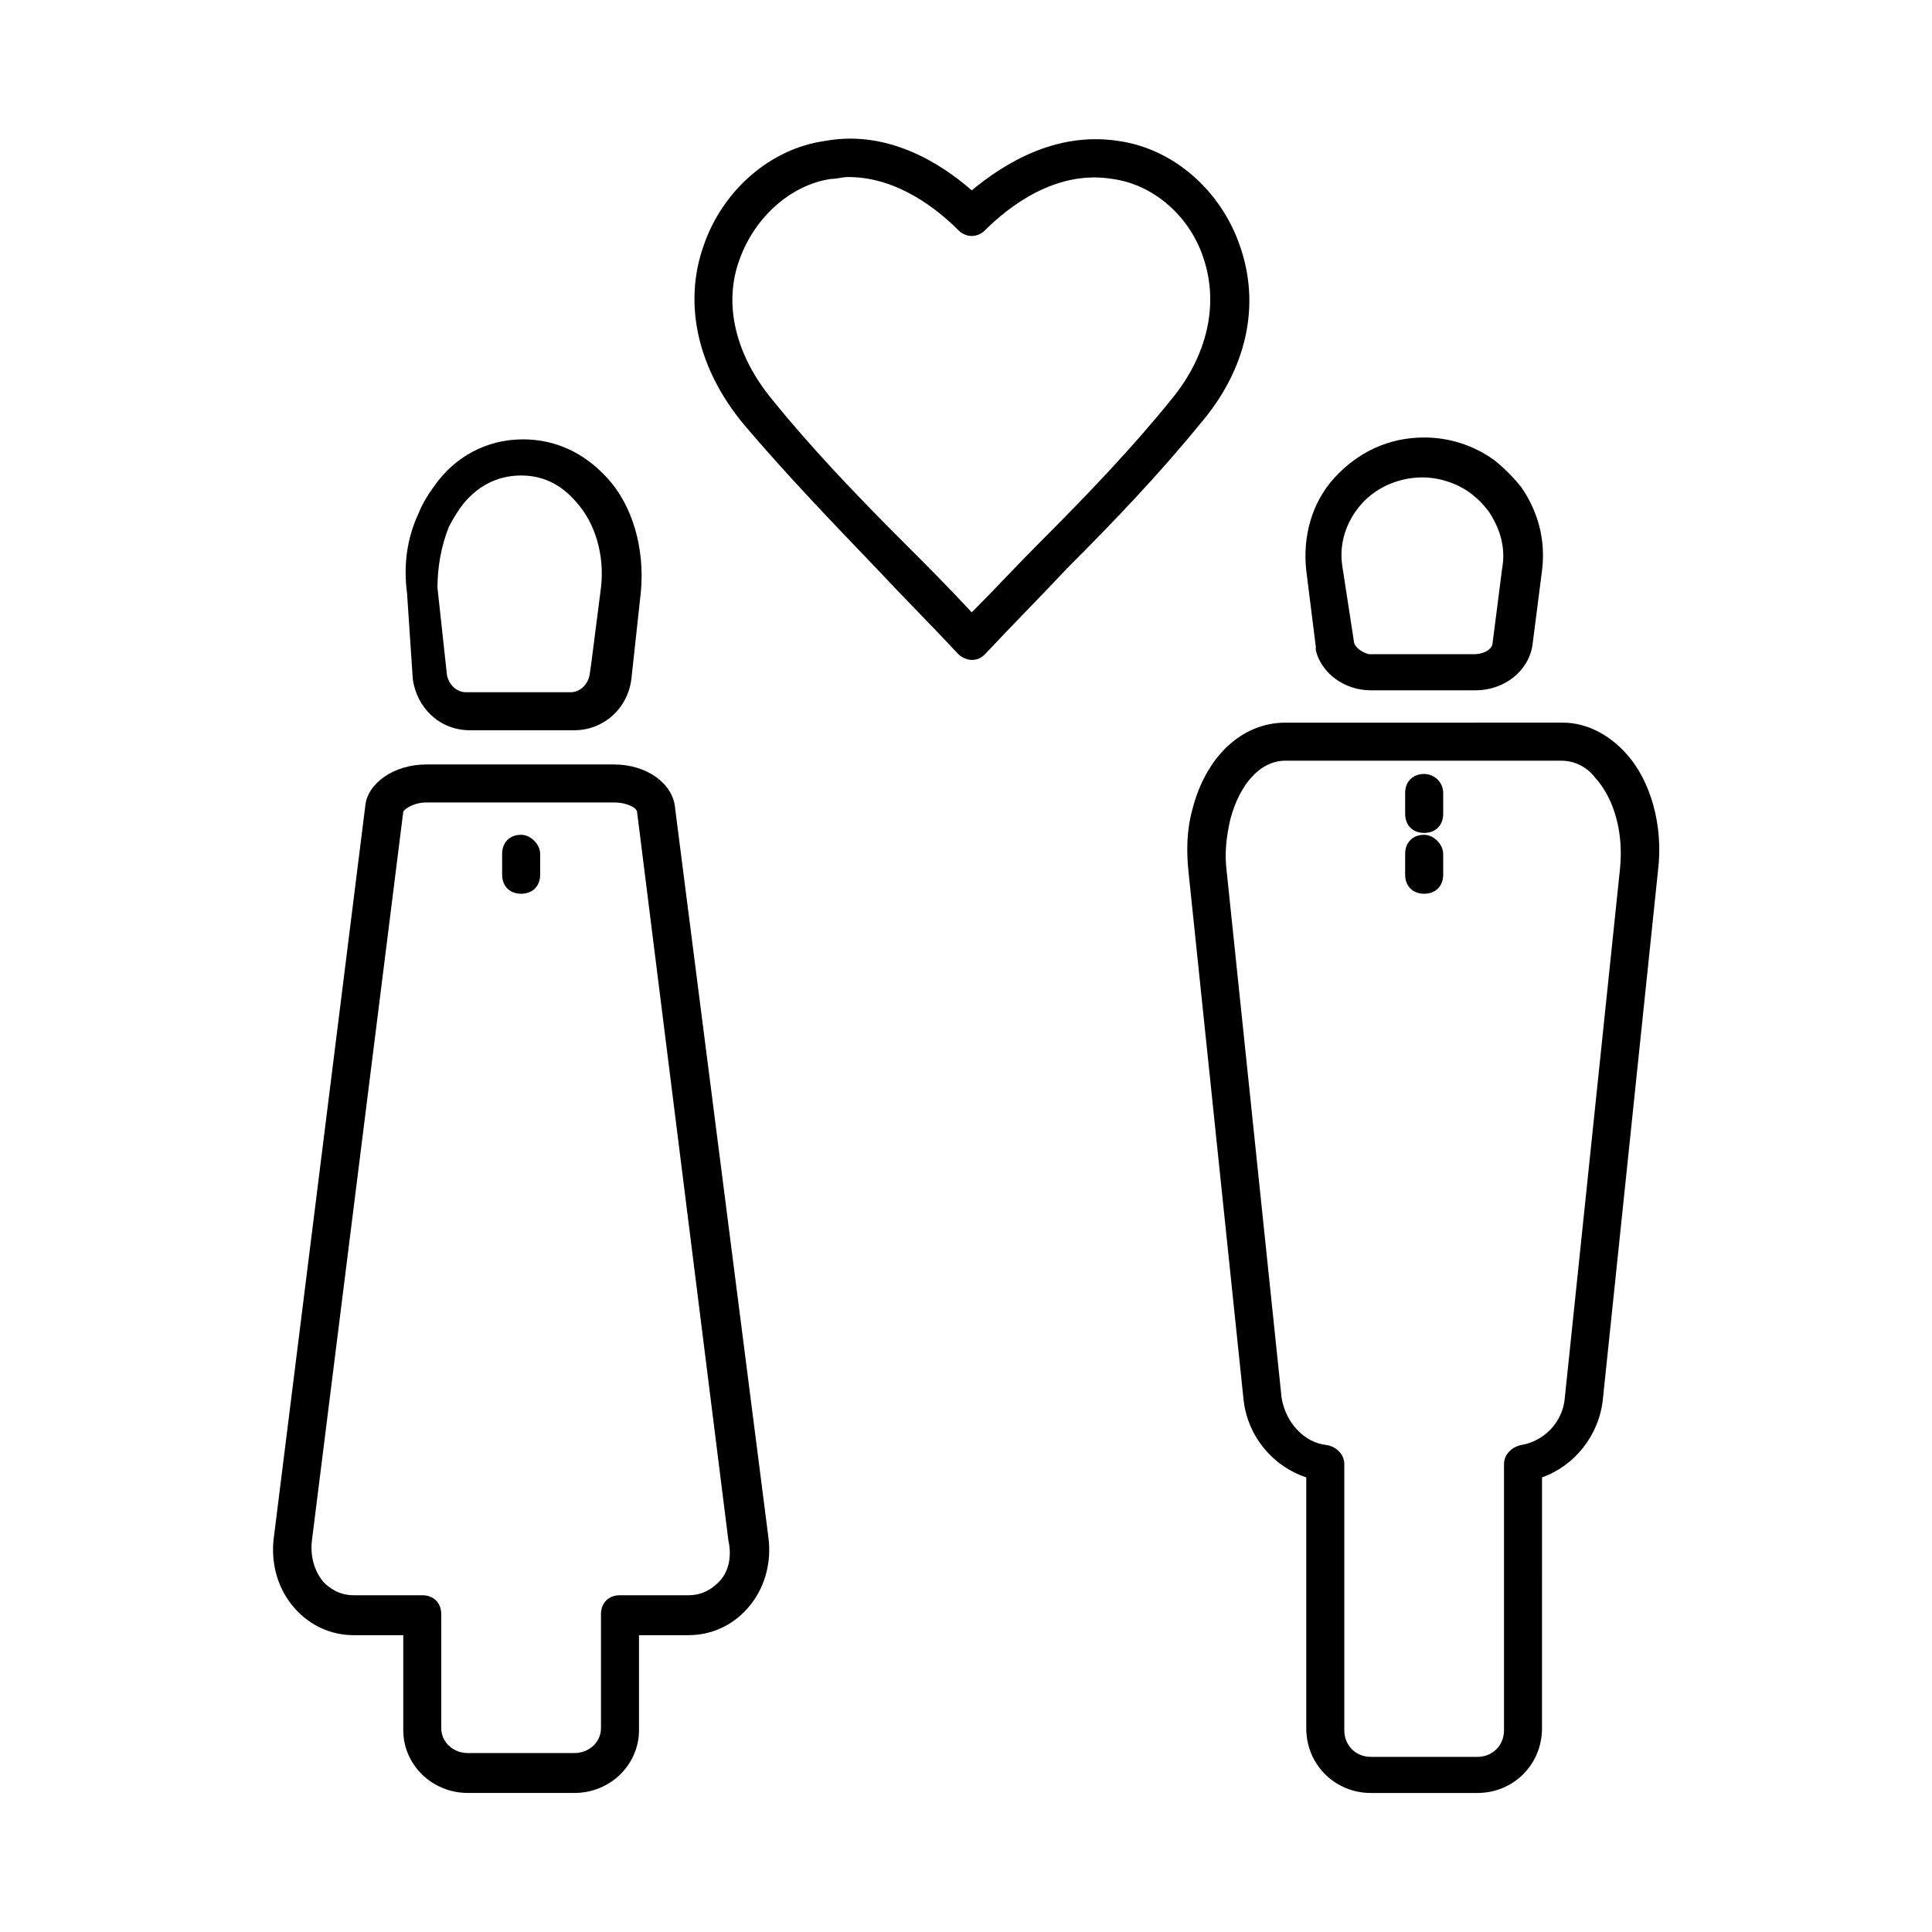 <?xml version="1.0" encoding="UTF-8"?>
<!-- Uploaded to: ICON Repo, www.svgrepo.com, Generator: ICON Repo Mixer Tools -->
<svg fill="#000000" width="800px" height="800px" version="1.1" viewBox="144 144 512 512" xmlns="http://www.w3.org/2000/svg">
 <g>
  <path d="m322.91 358.18c-0.504-6.551-7.559-11.586-16.121-11.586h-49.879c-8.566 0-15.617 5.039-16.121 11.082l-24.18 193.46c-1.008 7.055 1.008 14.105 5.543 19.145 4.031 4.535 9.574 7.055 15.617 7.055h13.098v25.191c0 9.07 7.559 16.625 17.129 16.625h28.215c9.574 0 17.129-7.559 17.129-16.625v-25.191h13.098c6.047 0 11.586-2.519 15.617-7.055 4.535-5.039 6.551-12.09 5.543-19.145zm11.59 205.05c-1.512 1.512-4.031 3.527-8.062 3.527h-18.137c-3.023 0-5.039 2.016-5.039 5.039v30.23c0 3.527-3.023 6.551-7.055 6.551h-28.215c-4.031 0-7.055-3.023-7.055-6.551v-30.23c0-3.023-2.016-5.039-5.039-5.039h-18.137c-4.031 0-6.551-2.016-8.062-3.527-2.519-3.023-3.527-7.055-3.023-11.082l24.184-192.96c0-0.504 2.519-2.519 6.047-2.519h49.879c3.527 0 6.047 1.512 6.047 2.519l24.184 192.96c1.012 4.531 0.004 8.562-2.516 11.082z"/>
  <path d="m253.39 323.92c1.008 7.559 7.055 13.602 15.113 13.602h27.711c7.559 0 14.105-5.543 15.113-13.602l2.519-23.176c1.008-11.082-2.016-22.672-9.07-30.23-6.047-6.551-13.602-10.078-22.168-10.078-9.574 0-18.137 4.535-23.68 12.594-1.512 2.016-3.023 4.535-4.031 7.055-3.023 6.551-4.031 13.602-3.023 21.16zm9.57-40.305c1.008-2.016 2.016-3.527 3.023-5.039 4.031-5.543 9.574-8.566 16.121-8.566 7.055 0 11.586 3.527 14.609 7.055 5.039 5.543 7.559 14.105 6.551 22.672l-2.519 19.652-0.504 3.527c-0.504 2.519-2.519 4.535-5.039 4.535h-27.711c-2.519 0-4.535-2.016-5.039-4.535l-2.519-23.176c0.008-5.543 1.012-11.086 3.027-16.125z"/>
  <path d="m282.11 365.23c-3.023 0-5.039 2.016-5.039 5.039v5.543c0 3.023 2.016 5.039 5.039 5.039 3.023 0 5.039-2.016 5.039-5.039v-5.543c0-2.519-2.519-5.039-5.039-5.039z"/>
  <path d="m574.82 343.57c-4.535-5.039-10.578-8.062-16.625-8.062l-73.559 0.004c-11.586 0-21.16 9.07-24.688 23.176-1.512 5.543-1.512 11.082-1.008 16.121l14.609 140.06c1.008 9.574 7.559 17.633 16.625 20.656v66.504c0 9.574 7.559 17.129 17.129 17.129h28.215c9.574 0 17.129-7.559 17.129-17.129l0.004-66.504c8.566-3.023 15.113-11.082 16.121-20.656l14.609-140.06c1.516-12.094-2.012-24.184-8.562-31.238zm-1.512 30.734-14.609 140.06c-0.504 6.551-5.543 11.586-11.586 12.594-2.519 0.504-4.535 2.519-4.535 5.039v70.535c0 4.031-3.023 7.055-7.055 7.055h-28.215c-4.031 0-7.055-3.023-7.055-7.055v-70.535c0-2.519-2.016-4.535-4.535-5.039-6.047-0.504-11.082-6.047-12.09-12.594l-14.609-140.06c-0.504-4.535 0-8.566 1.008-13.098 2.519-9.574 8.062-15.617 14.609-15.617h73.051c4.535 0 7.559 2.519 9.07 4.535 5.039 5.539 7.559 14.605 6.551 24.18z"/>
  <path d="m492.7 315.36v1.008c1.512 6.047 7.559 10.578 14.609 10.578h27.711c7.559 0 14.105-5.039 15.113-12.09l2.519-19.648c1.008-8.062-1.008-15.617-5.543-22.168-2.016-2.519-4.535-5.039-7.055-7.055-5.543-4.031-12.09-6.047-18.641-6.047-9.574 0-17.633 4.031-23.68 10.578-6.047 6.551-8.566 15.617-7.559 24.688zm10.078-1.512-3.023-19.648c-1.008-6.047 1.008-12.09 5.039-16.625 4.031-4.535 10.078-7.055 16.121-7.055 4.535 0 9.07 1.512 12.594 4.031 2.016 1.512 3.527 3.023 5.039 5.039 3.023 4.535 4.535 9.574 3.527 15.113l-2.519 19.648c0 1.512-2.016 3.023-5.039 3.023h-27.711c-2.016-0.504-4.027-2.016-4.027-3.527l-5.039 1.512z"/>
  <path d="m521.42 365.23c-3.023 0-5.039 2.016-5.039 5.039v5.543c0 3.023 2.016 5.039 5.039 5.039 3.023 0 5.039-2.016 5.039-5.039v-5.543c-0.004-2.519-2.519-5.039-5.039-5.039z"/>
  <path d="m521.42 349.11c-3.023 0-5.039 2.016-5.039 5.039v5.543c0 3.023 2.016 5.039 5.039 5.039 3.023 0 5.039-2.016 5.039-5.039v-5.543c-0.004-3.023-2.519-5.039-5.039-5.039z"/>
  <path d="m472.55 209.05c-5.039-14.609-17.633-25.695-32.242-27.711-16.625-2.519-30.23 6.047-38.793 13.098-8.062-7.055-22.168-16.121-38.793-13.098-14.609 2.016-27.207 13.098-32.242 27.711-5.543 15.617-1.512 32.746 10.578 47.359 11.082 13.098 23.68 26.199 35.266 38.289 7.055 7.559 14.609 15.113 21.664 22.672 1.008 1.008 2.519 1.512 3.527 1.512 1.512 0 2.519-0.504 3.527-1.512 7.055-7.559 14.609-15.113 21.664-22.672 12.09-12.09 24.184-24.688 35.266-38.289 12.594-14.613 16.121-31.742 10.578-47.359zm-52.898 78.594c-6.047 6.047-12.09 12.594-18.137 18.641-6.047-6.551-12.09-12.594-18.137-18.641-12.09-12.09-24.184-24.688-34.762-37.785-9.574-11.586-13.098-25.191-8.566-37.281 4.031-11.082 13.602-19.648 24.184-21.16 1.512 0 3.023-0.504 4.535-0.504 13.098 0 23.68 8.566 29.223 14.105 2.016 2.016 5.039 2.016 7.055 0 6.047-6.047 18.641-16.121 33.754-13.602 11.082 1.512 20.656 10.078 24.184 21.16 4.031 12.09 1.008 25.695-8.566 37.281-10.586 13.098-22.676 25.695-34.766 37.785z"/>
 </g>
</svg>
